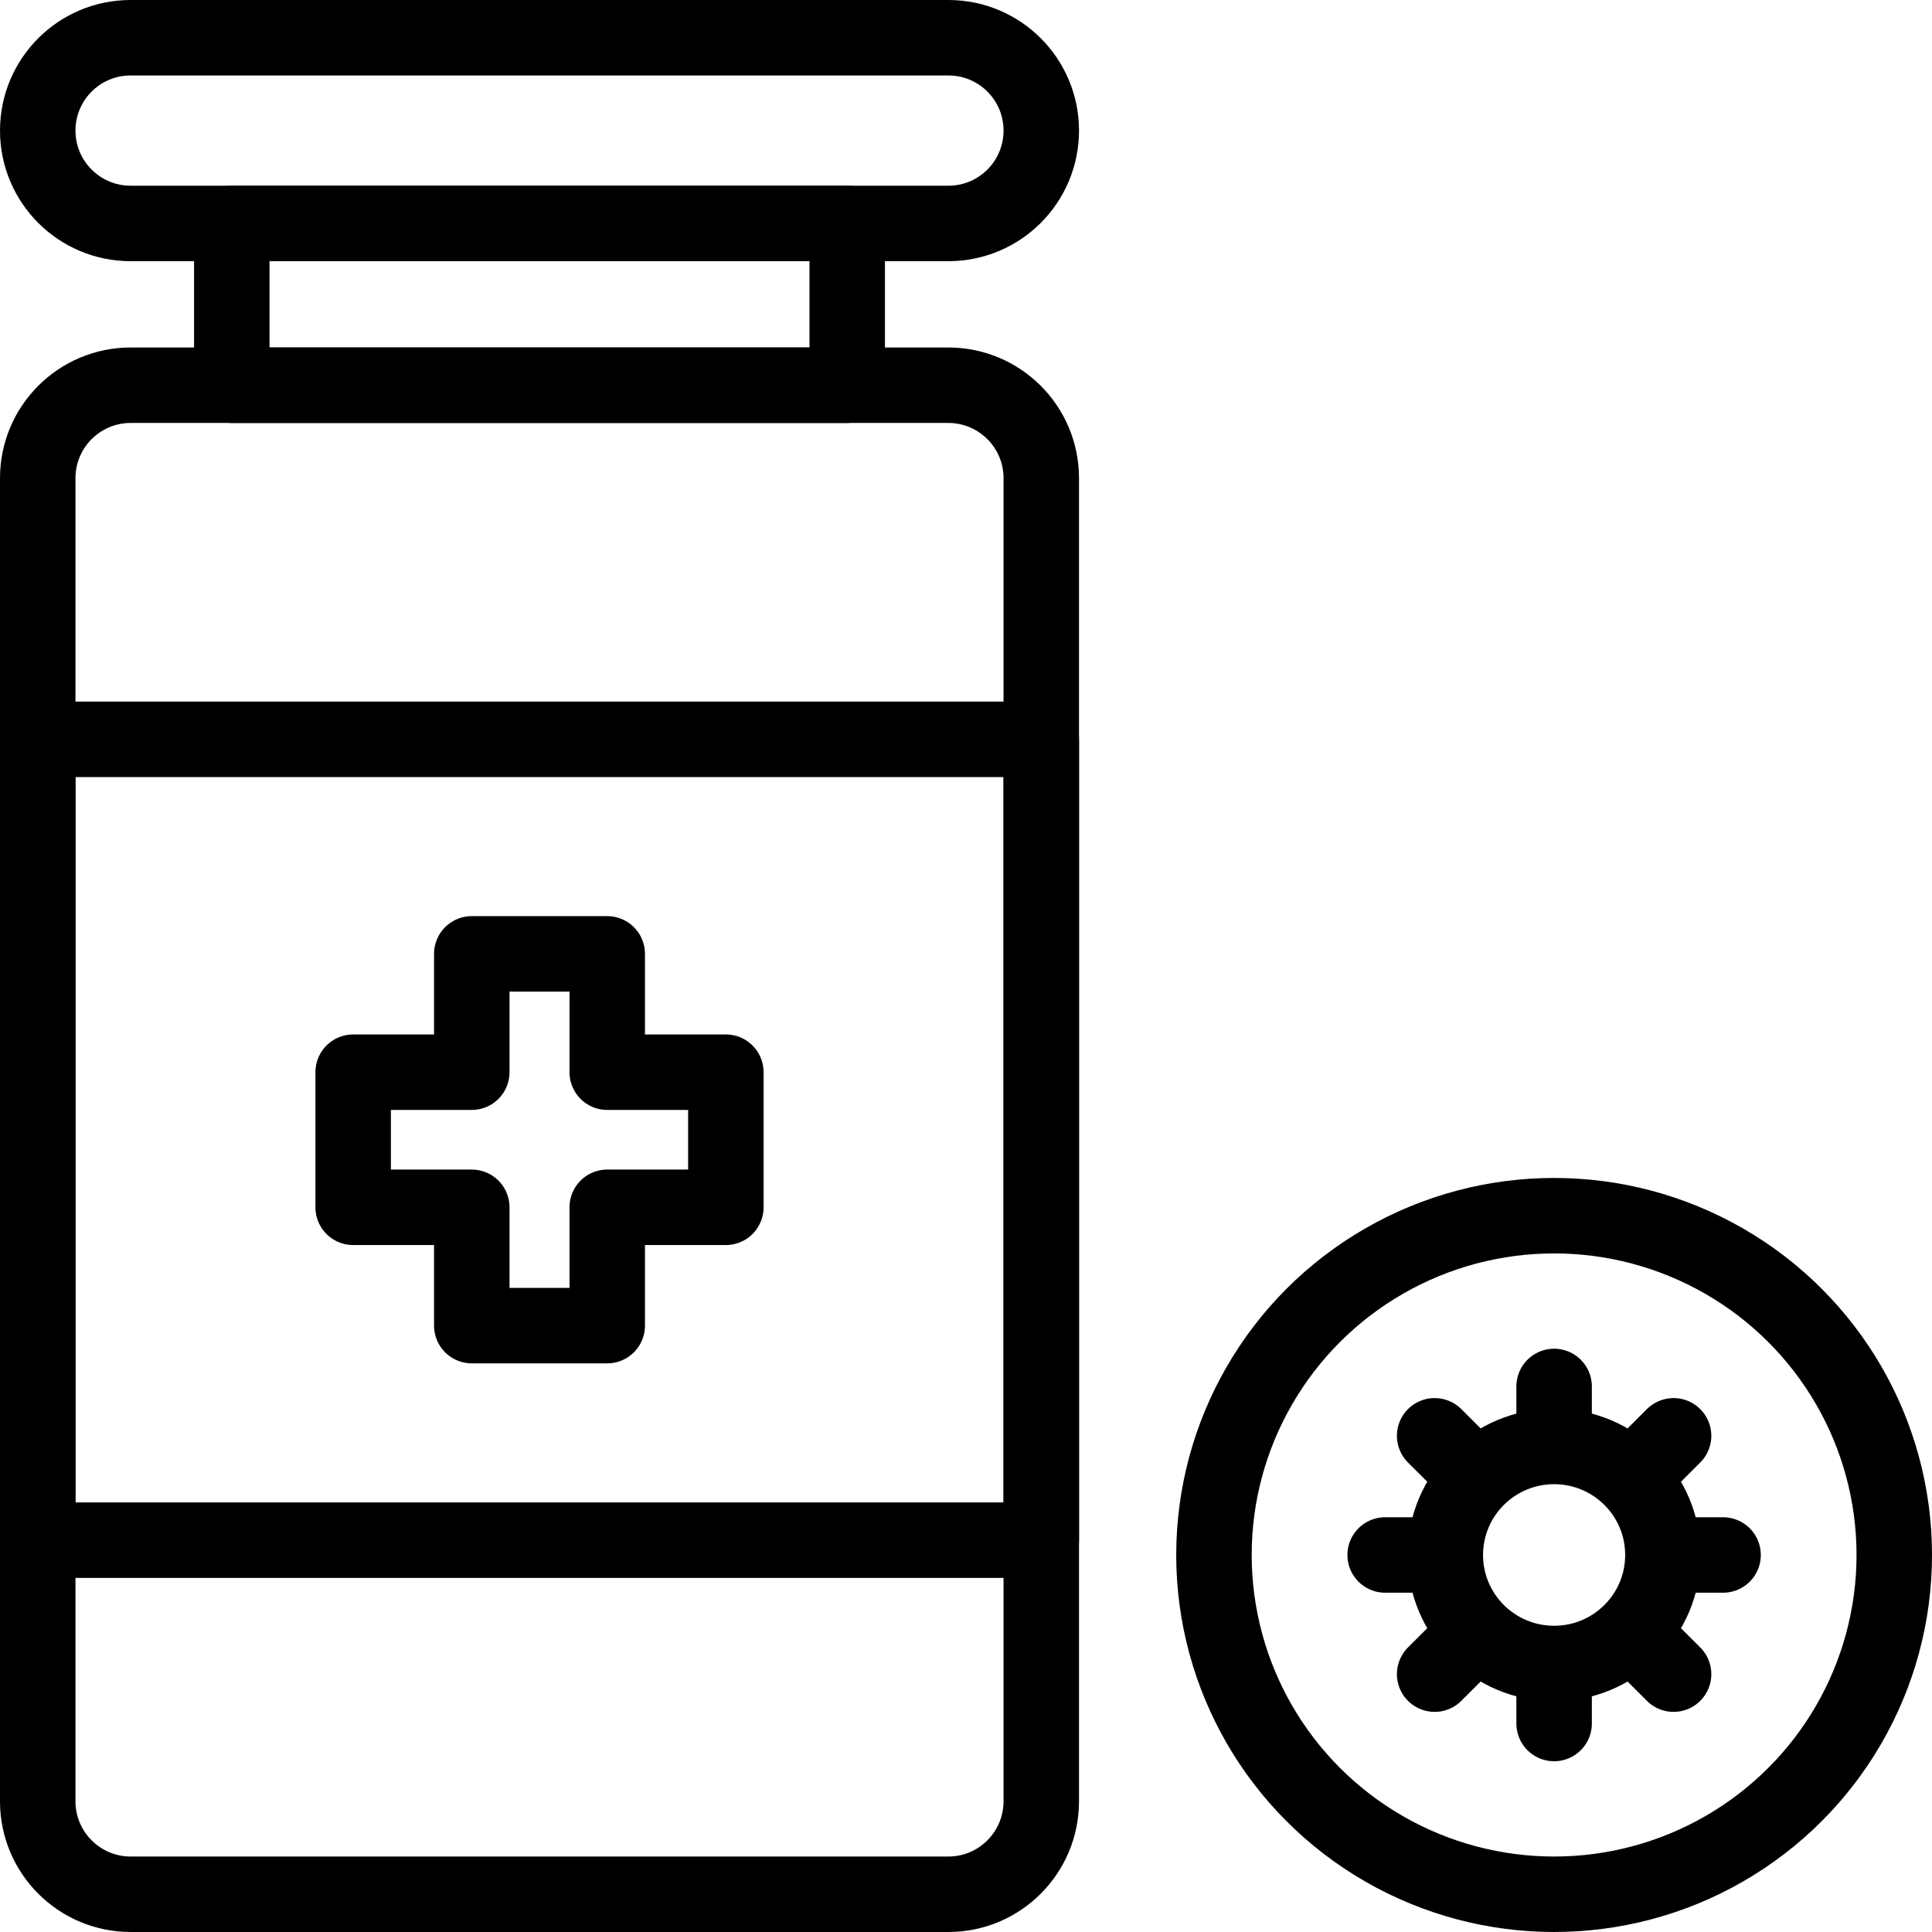 <?xml version="1.0" encoding="UTF-8"?>
<svg xmlns="http://www.w3.org/2000/svg" xmlns:xlink="http://www.w3.org/1999/xlink" version="1.1" id="Capa_1" x="0px" y="0px" viewBox="0 0 512 512" style="enable-background:new 0 0 512 512;" xml:space="preserve" width="512" height="512">
<g>
	<g>
		
			<rect x="10" y="195.928" style="fill:none;stroke:#000000;stroke-width:20;stroke-linecap:round;stroke-linejoin:round;stroke-miterlimit:10;" width="265.949" height="212.232"/>
		
			<polygon style="fill:none;stroke:#000000;stroke-width:20;stroke-linecap:round;stroke-linejoin:round;stroke-miterlimit:10;" points="&#10;&#9;&#9;&#9;192.358,284.141 160.923,284.141 160.923,252.785 125.026,252.785 125.026,284.141 93.591,284.141 93.591,319.946 &#10;&#9;&#9;&#9;125.026,319.946 125.026,351.302 160.923,351.302 160.923,319.946 192.358,319.946 &#9;&#9;"/>
		<path style="fill:none;stroke:#000000;stroke-width:20;stroke-linecap:round;stroke-linejoin:round;stroke-miterlimit:10;" d="&#10;&#9;&#9;&#9;M251.311,502H34.638C21.031,502,10,490.969,10,477.362V126.725c0-13.607,11.031-24.638,24.638-24.638h216.673&#10;&#9;&#9;&#9;c13.607,0,24.638,11.031,24.638,24.638v350.637C275.949,490.969,264.918,502,251.311,502z"/>
		
			<rect x="61.427" y="59.214" style="fill:none;stroke:#000000;stroke-width:20;stroke-linecap:round;stroke-linejoin:round;stroke-miterlimit:10;" width="163.095" height="42.874"/>
		<path style="fill:none;stroke:#000000;stroke-width:20;stroke-linecap:round;stroke-linejoin:round;stroke-miterlimit:10;" d="&#10;&#9;&#9;&#9;M251.342,59.214H34.607C21.017,59.214,10,48.197,10,34.607v0C10,21.017,21.017,10,34.607,10h216.736&#10;&#9;&#9;&#9;c13.59,0,24.607,11.017,24.607,24.607v0C275.949,48.197,264.932,59.214,251.342,59.214z"/>
	</g>
	<g>
		
			<ellipse style="fill:none;stroke:#000000;stroke-width:20;stroke-linecap:round;stroke-linejoin:round;stroke-miterlimit:10;" cx="411.856" cy="412.085" rx="90.144" ry="89.915"/>
		<g>
			
				<ellipse style="fill:none;stroke:#000000;stroke-width:20;stroke-linecap:round;stroke-linejoin:round;stroke-miterlimit:10;" cx="411.856" cy="412.085" rx="28.833" ry="28.76"/>
			<g>
				
					<line style="fill:none;stroke:#000000;stroke-width:20;stroke-linecap:round;stroke-linejoin:round;stroke-miterlimit:10;" x1="411.856" y1="367.423" x2="411.856" y2="380.957"/>
				
					<line style="fill:none;stroke:#000000;stroke-width:20;stroke-linecap:round;stroke-linejoin:round;stroke-miterlimit:10;" x1="411.856" y1="443.213" x2="411.856" y2="456.747"/>
			</g>
			<g>
				
					<line style="fill:none;stroke:#000000;stroke-width:20;stroke-linecap:round;stroke-linejoin:round;stroke-miterlimit:10;" x1="456.632" y1="412.085" x2="443.064" y2="412.085"/>
				
					<line style="fill:none;stroke:#000000;stroke-width:20;stroke-linecap:round;stroke-linejoin:round;stroke-miterlimit:10;" x1="380.649" y1="412.085" x2="367.081" y2="412.085"/>
			</g>
			<g>
				
					<line style="fill:none;stroke:#000000;stroke-width:20;stroke-linecap:round;stroke-linejoin:round;stroke-miterlimit:10;" x1="443.517" y1="380.504" x2="433.923" y2="390.074"/>
				
					<line style="fill:none;stroke:#000000;stroke-width:20;stroke-linecap:round;stroke-linejoin:round;stroke-miterlimit:10;" x1="389.789" y1="434.096" x2="380.195" y2="443.666"/>
			</g>
			<g>
				
					<line style="fill:none;stroke:#000000;stroke-width:20;stroke-linecap:round;stroke-linejoin:round;stroke-miterlimit:10;" x1="443.517" y1="443.666" x2="433.923" y2="434.096"/>
				
					<line style="fill:none;stroke:#000000;stroke-width:20;stroke-linecap:round;stroke-linejoin:round;stroke-miterlimit:10;" x1="389.789" y1="390.074" x2="380.195" y2="380.504"/>
			</g>
		</g>
	</g>
</g>















</svg>
